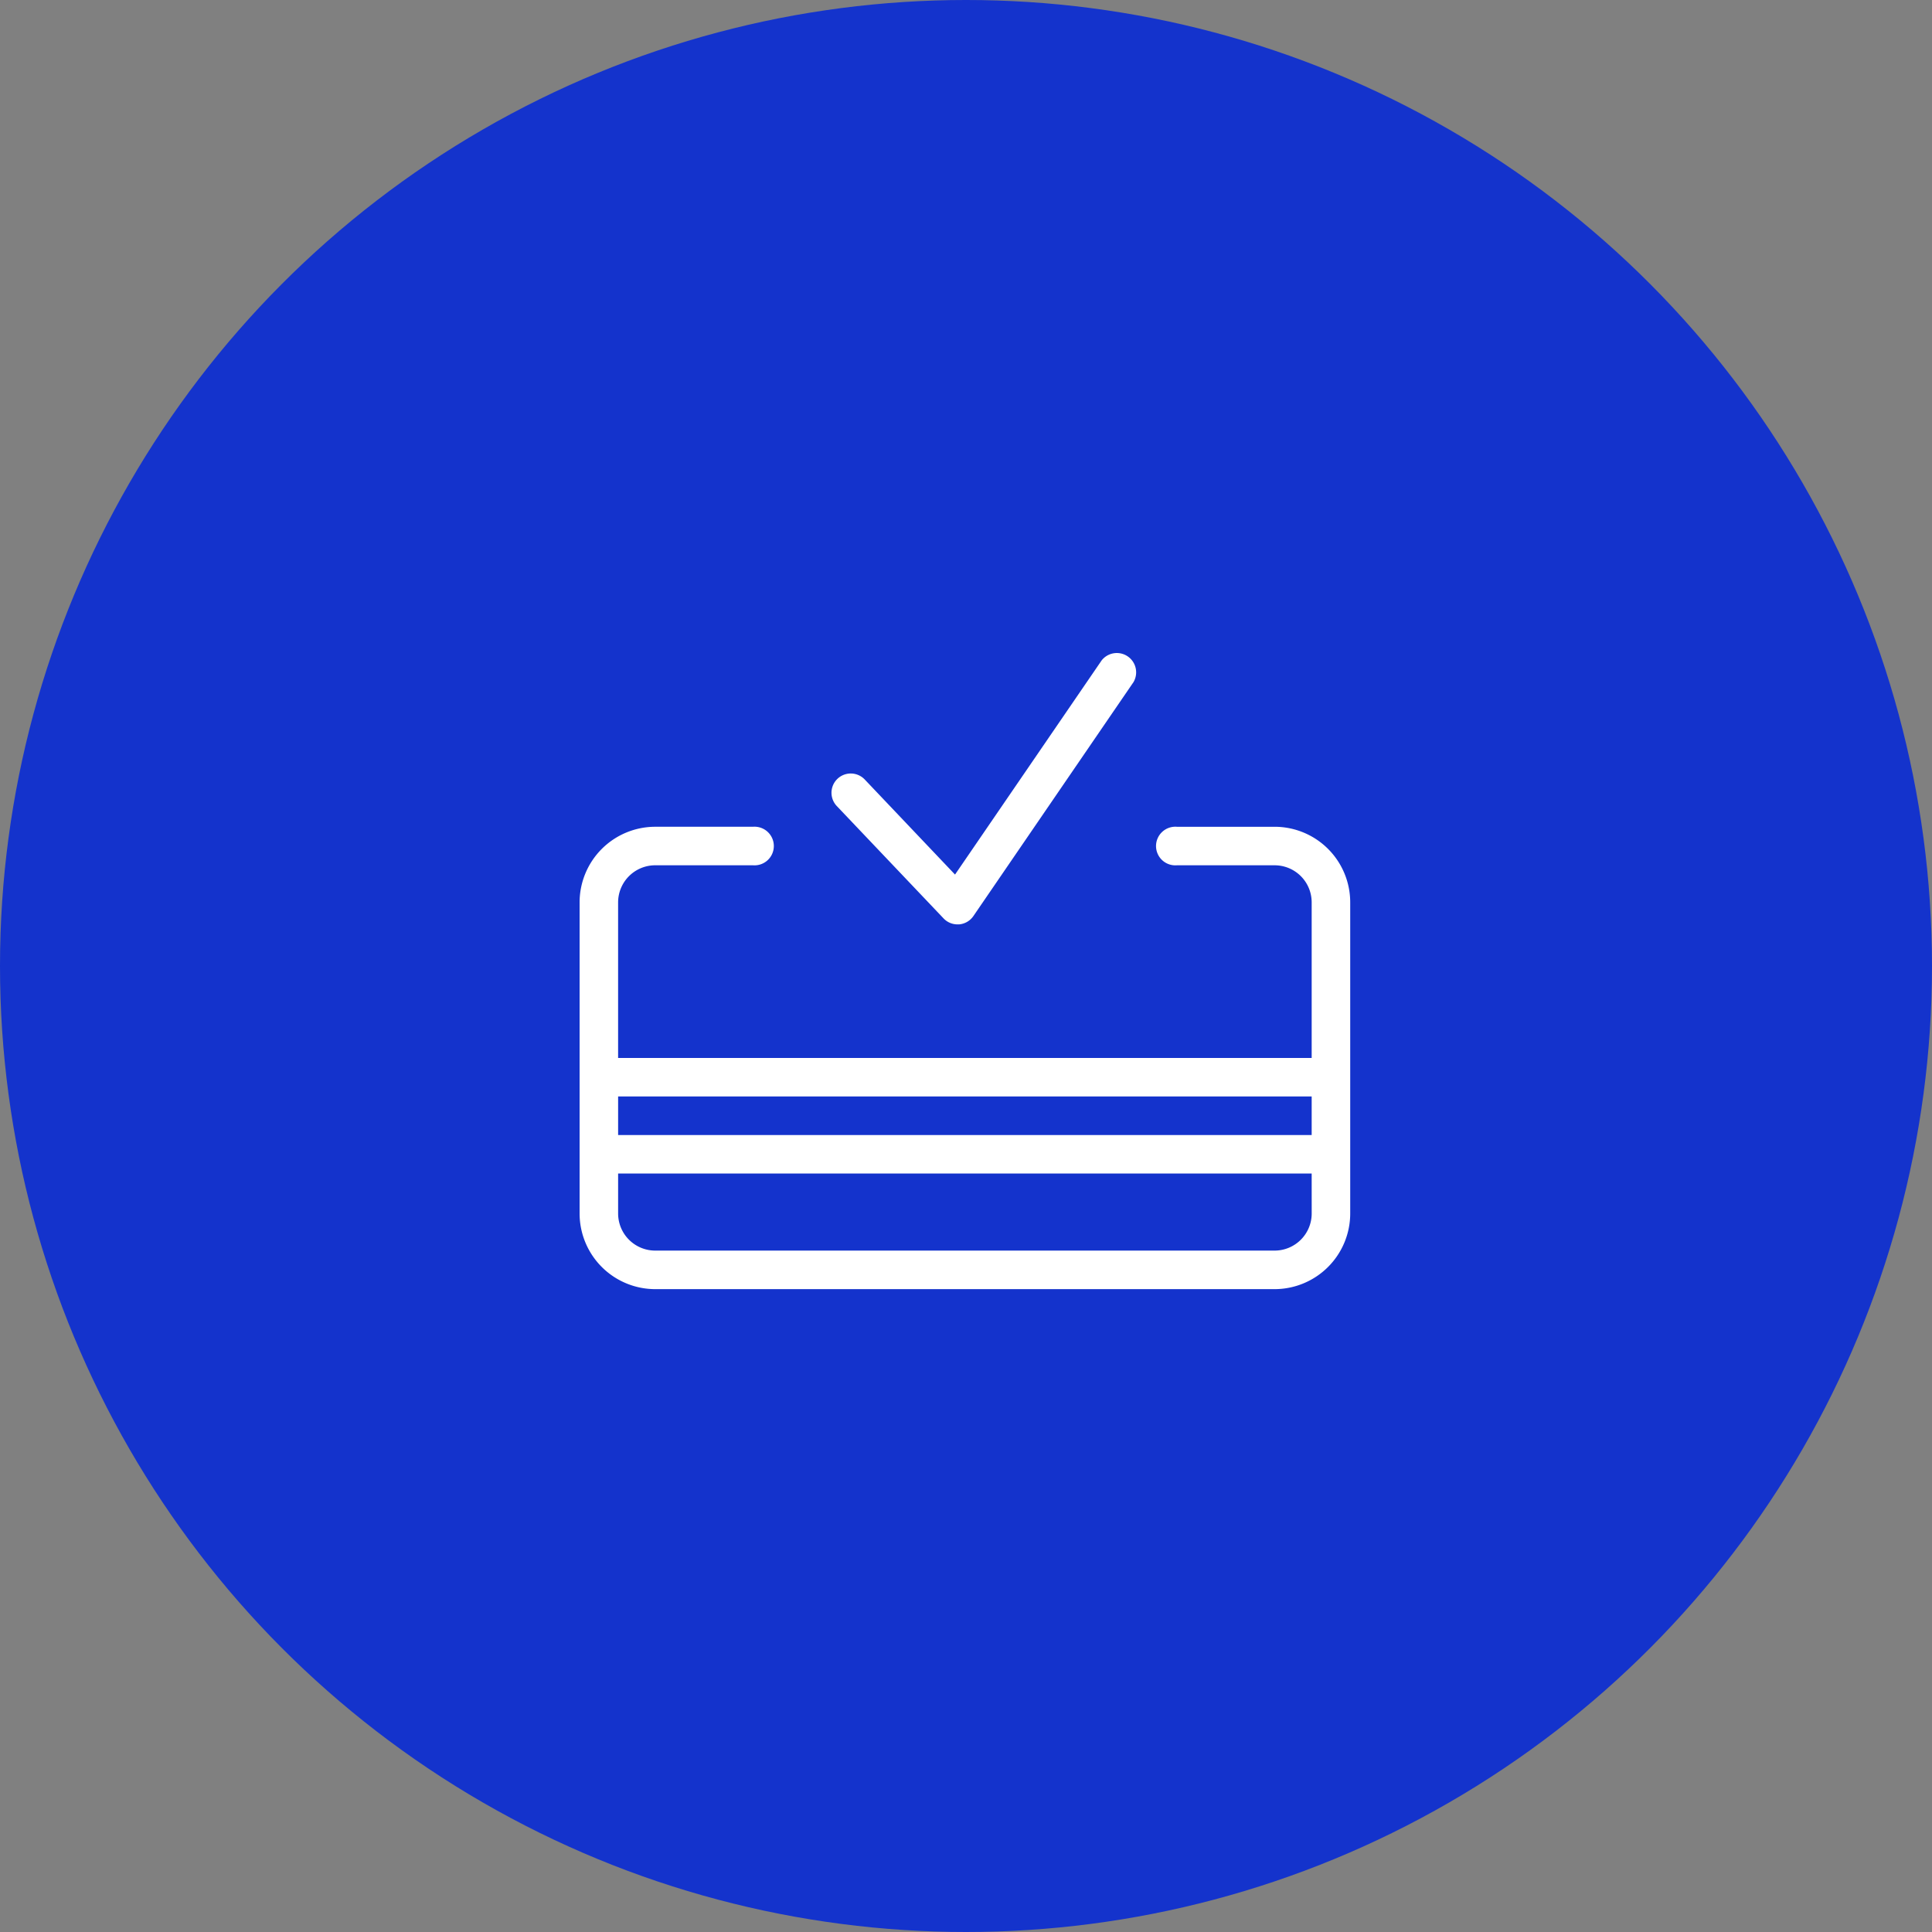 <svg xmlns="http://www.w3.org/2000/svg" xmlns:xlink="http://www.w3.org/1999/xlink" width="160" height="160" viewBox="0 0 160 160">
  <rect x="0" y="0" width="160" height="160" fill="#808080" stroke="none"/>
  <defs>
    <clipPath id="clip-path">
      <rect id="Retângulo_707" data-name="Retângulo 707" width="63.819" height="52.761" fill="#fff"/>
    </clipPath>
  </defs>
  <g id="selo-cartão" transform="translate(-11 -24.094)">
    <circle id="Elipse_23" data-name="Elipse 23" cx="80" cy="80" r="80" transform="translate(11 24.094)" fill="#1433cc"/>
    <g id="icone_peça" data-name="icone peça" transform="translate(59 78.094)">
      <g id="Grupo_48" data-name="Grupo 48" transform="translate(0 0)" clip-path="url(#clip-path)">
        <path id="Caminho_198" data-name="Caminho 198" d="M43.233.693a1.6,1.6,0,0,1,2.637,1.8L32.613,21.864a1.6,1.6,0,0,1-1.19.691c-.044,0-.085,0-.129,0a1.59,1.59,0,0,1-1.156-.5L21.3,12.755a1.595,1.595,0,1,1,2.313-2.2l7.478,7.874ZM60.627,36.806H3.19V40H60.627Zm0,6.382H3.19V46.5a3.074,3.074,0,0,0,3.07,3.07h51.3a3.073,3.073,0,0,0,3.069-3.07ZM14.359,14.47a1.6,1.6,0,1,1,0,3.19h-8.1a3.075,3.075,0,0,0-3.07,3.071V33.616H60.627V20.724a3.067,3.067,0,0,0-3.063-3.063h-8.1a1.6,1.6,0,1,1,0-3.19h8.1a6.261,6.261,0,0,1,6.255,6.254V46.5a6.269,6.269,0,0,1-6.261,6.262H6.261A6.269,6.269,0,0,1,0,46.5V20.732A6.268,6.268,0,0,1,6.261,14.47Z" transform="translate(0 -0.001)" fill="#fff" fill-rule="evenodd"/>
      </g>
    </g>
  </g>
</svg>
